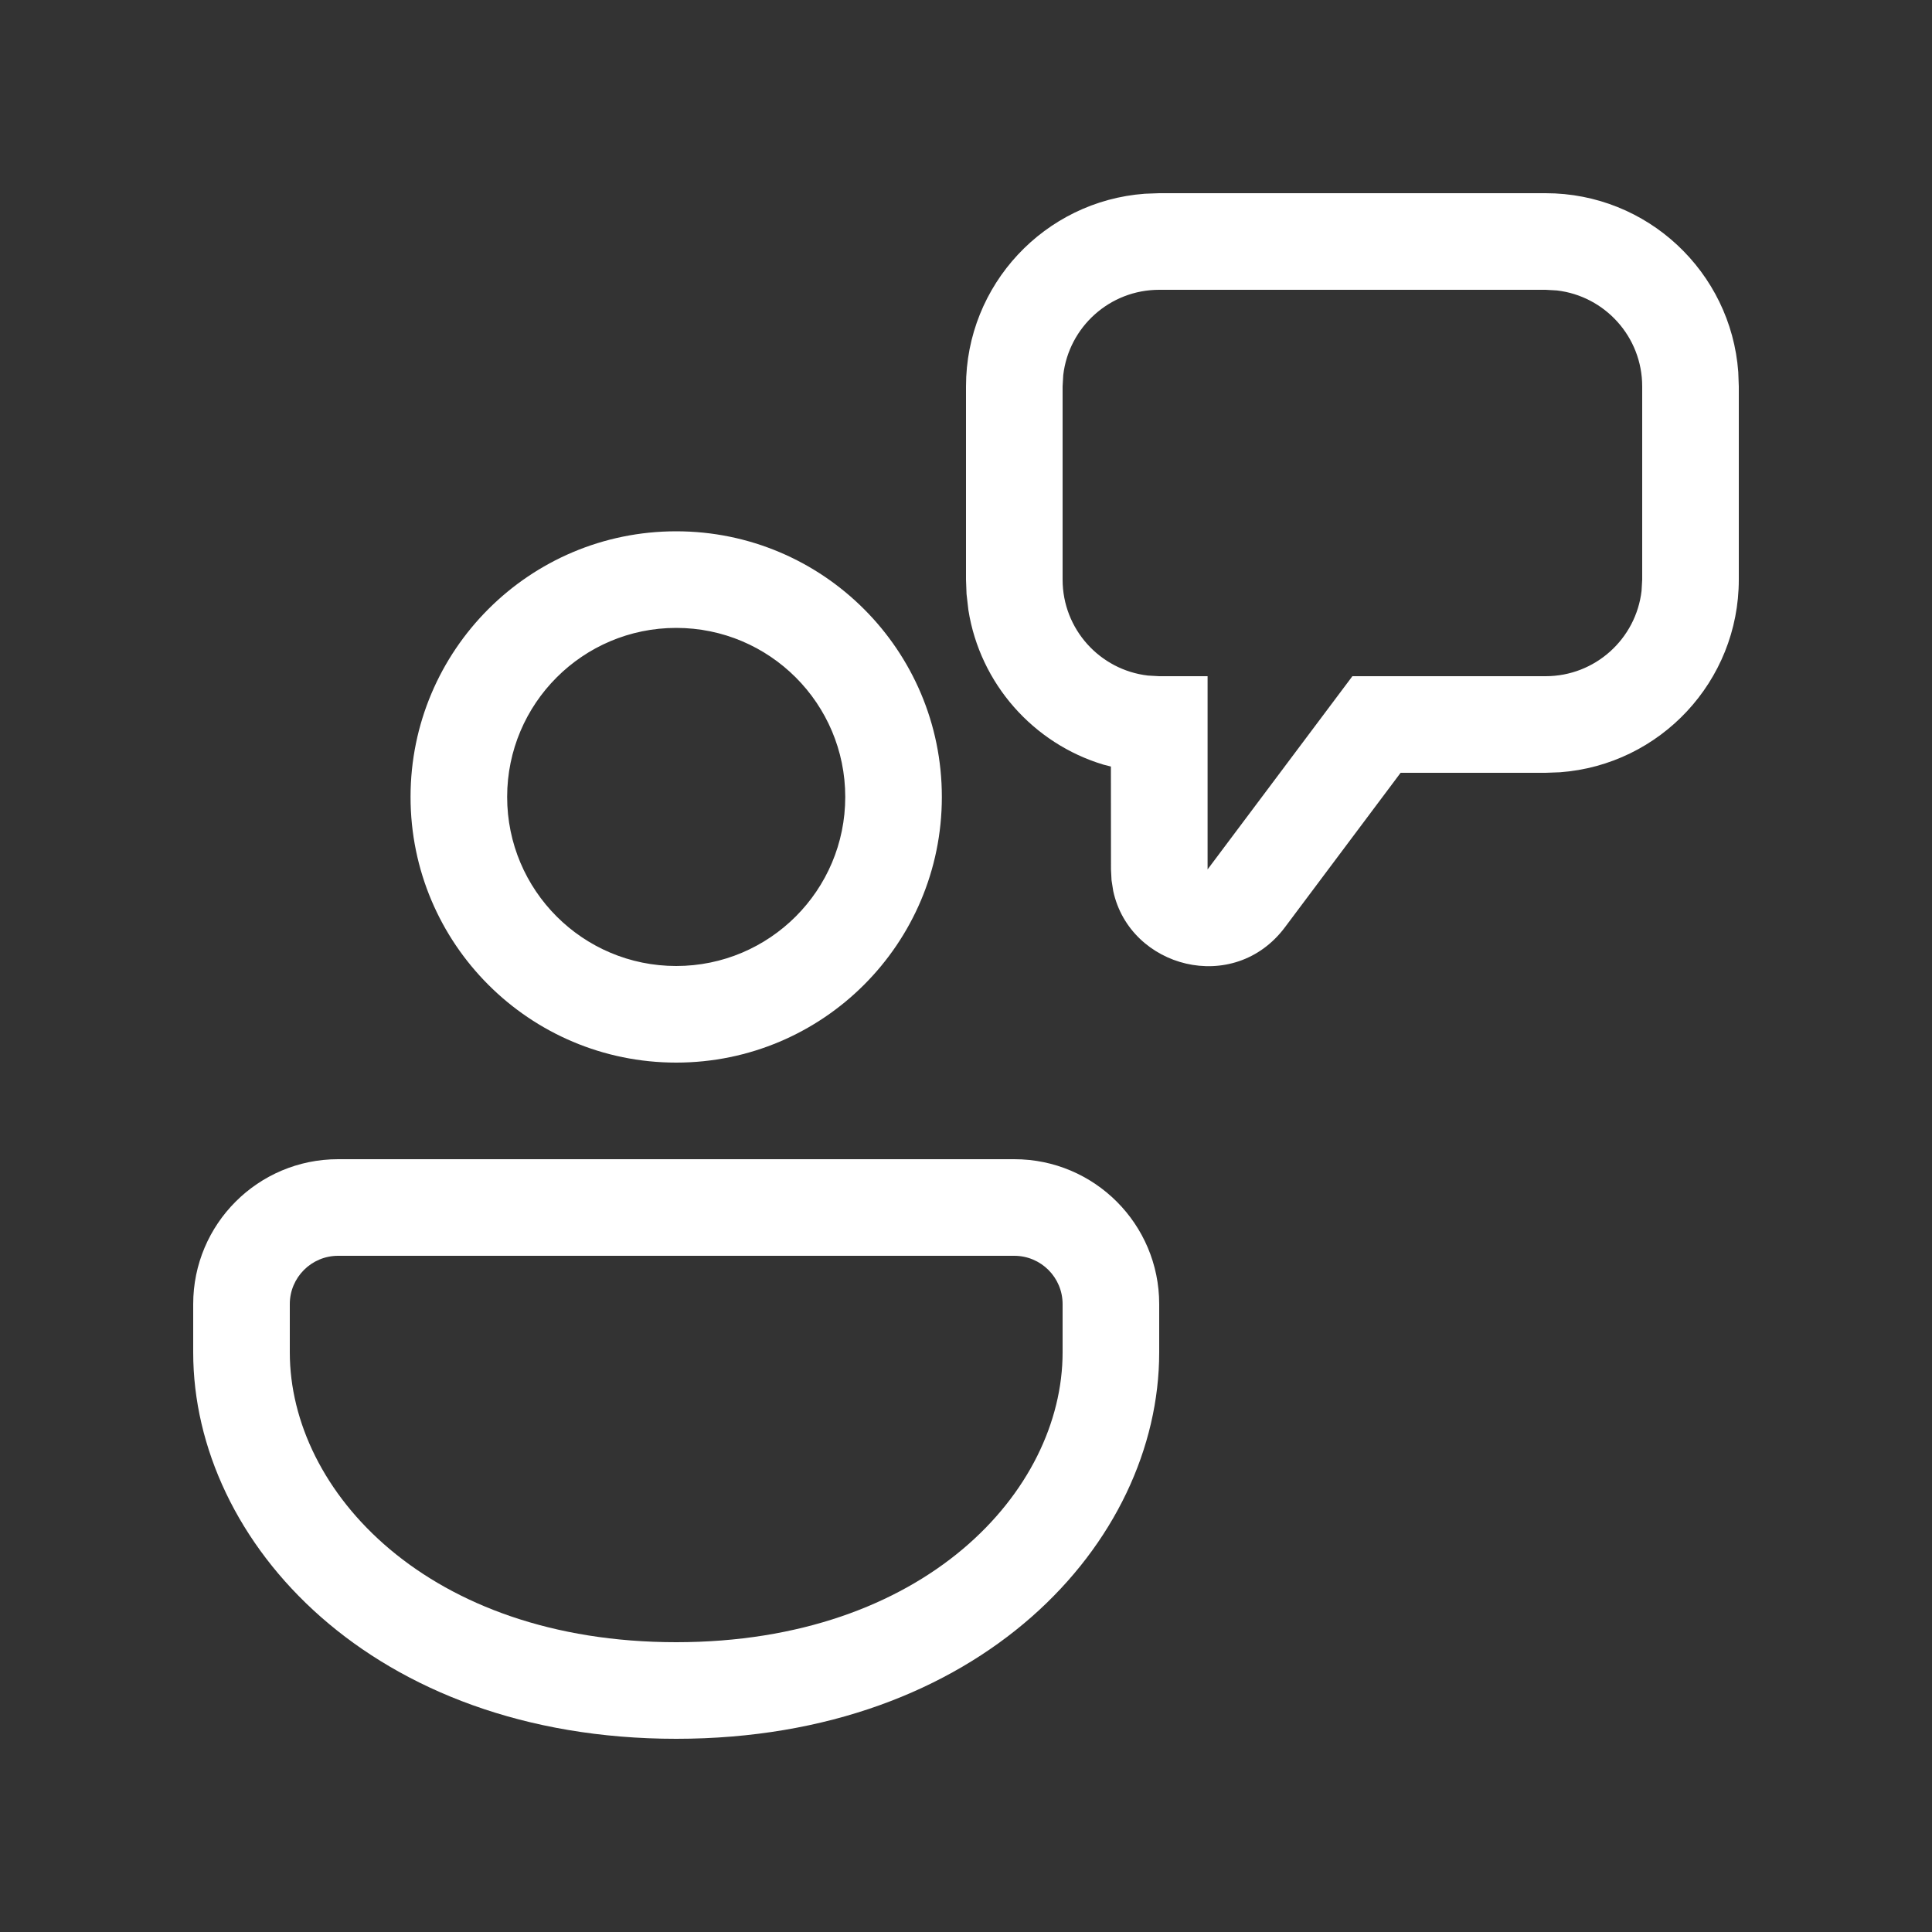 <svg width="90" height="90" viewBox="0 0 90 90" fill="none" xmlns="http://www.w3.org/2000/svg">
<rect x="0" y="0" width="90" height="90" fill="#333333" stroke="none"/>
<g id="8687648_ic_fluent_person_feedback_regular_icon 1">
<path id="Vector" d="M47.25 54C50.978 54 54 57.022 54 60.75V63C54 71.871 45.632 81 31.5 81C17.368 81 9 71.871 9 63V60.75C9 57.022 12.022 54 15.75 54H47.25ZM47.25 58.5H15.75C14.507 58.5 13.5 59.508 13.5 60.75V63C13.5 69.469 19.945 76.5 31.5 76.5C43.055 76.5 49.5 69.469 49.5 63V60.75C49.5 59.508 48.492 58.5 47.25 58.5ZM31.5 24.75C38.334 24.75 43.875 30.291 43.875 37.125C43.875 43.959 38.334 49.5 31.5 49.5C24.666 49.5 19.125 43.959 19.125 37.125C19.125 30.291 24.666 24.75 31.5 24.75ZM72 9C76.745 9 80.632 12.671 80.975 17.328L81 18V27C81 31.745 77.328 35.632 72.672 35.975L72 36H65.246L59.855 43.199C57.472 46.377 52.634 45.09 51.859 41.509L51.78 41.007L51.754 40.5L51.75 35.708L51.401 35.619C48.136 34.636 45.653 31.849 45.111 28.417L45.025 27.672L45 27V18C45 13.255 48.672 9.368 53.328 9.025L54 9H72ZM31.5 29.25C27.151 29.25 23.625 32.776 23.625 37.125C23.625 41.474 27.151 45 31.5 45C35.849 45 39.375 41.474 39.375 37.125C39.375 32.776 35.849 29.25 31.5 29.25ZM72 13.5H54C51.692 13.5 49.79 15.237 49.53 17.475L49.5 18V27C49.5 29.308 51.237 31.21 53.475 31.47L54 31.5H56.254V40.5L63 31.5H72C74.308 31.5 76.21 29.763 76.47 27.525L76.5 27V18C76.5 15.692 74.763 13.79 72.525 13.53L72 13.5Z" fill="white"/>
</g>
</svg>
